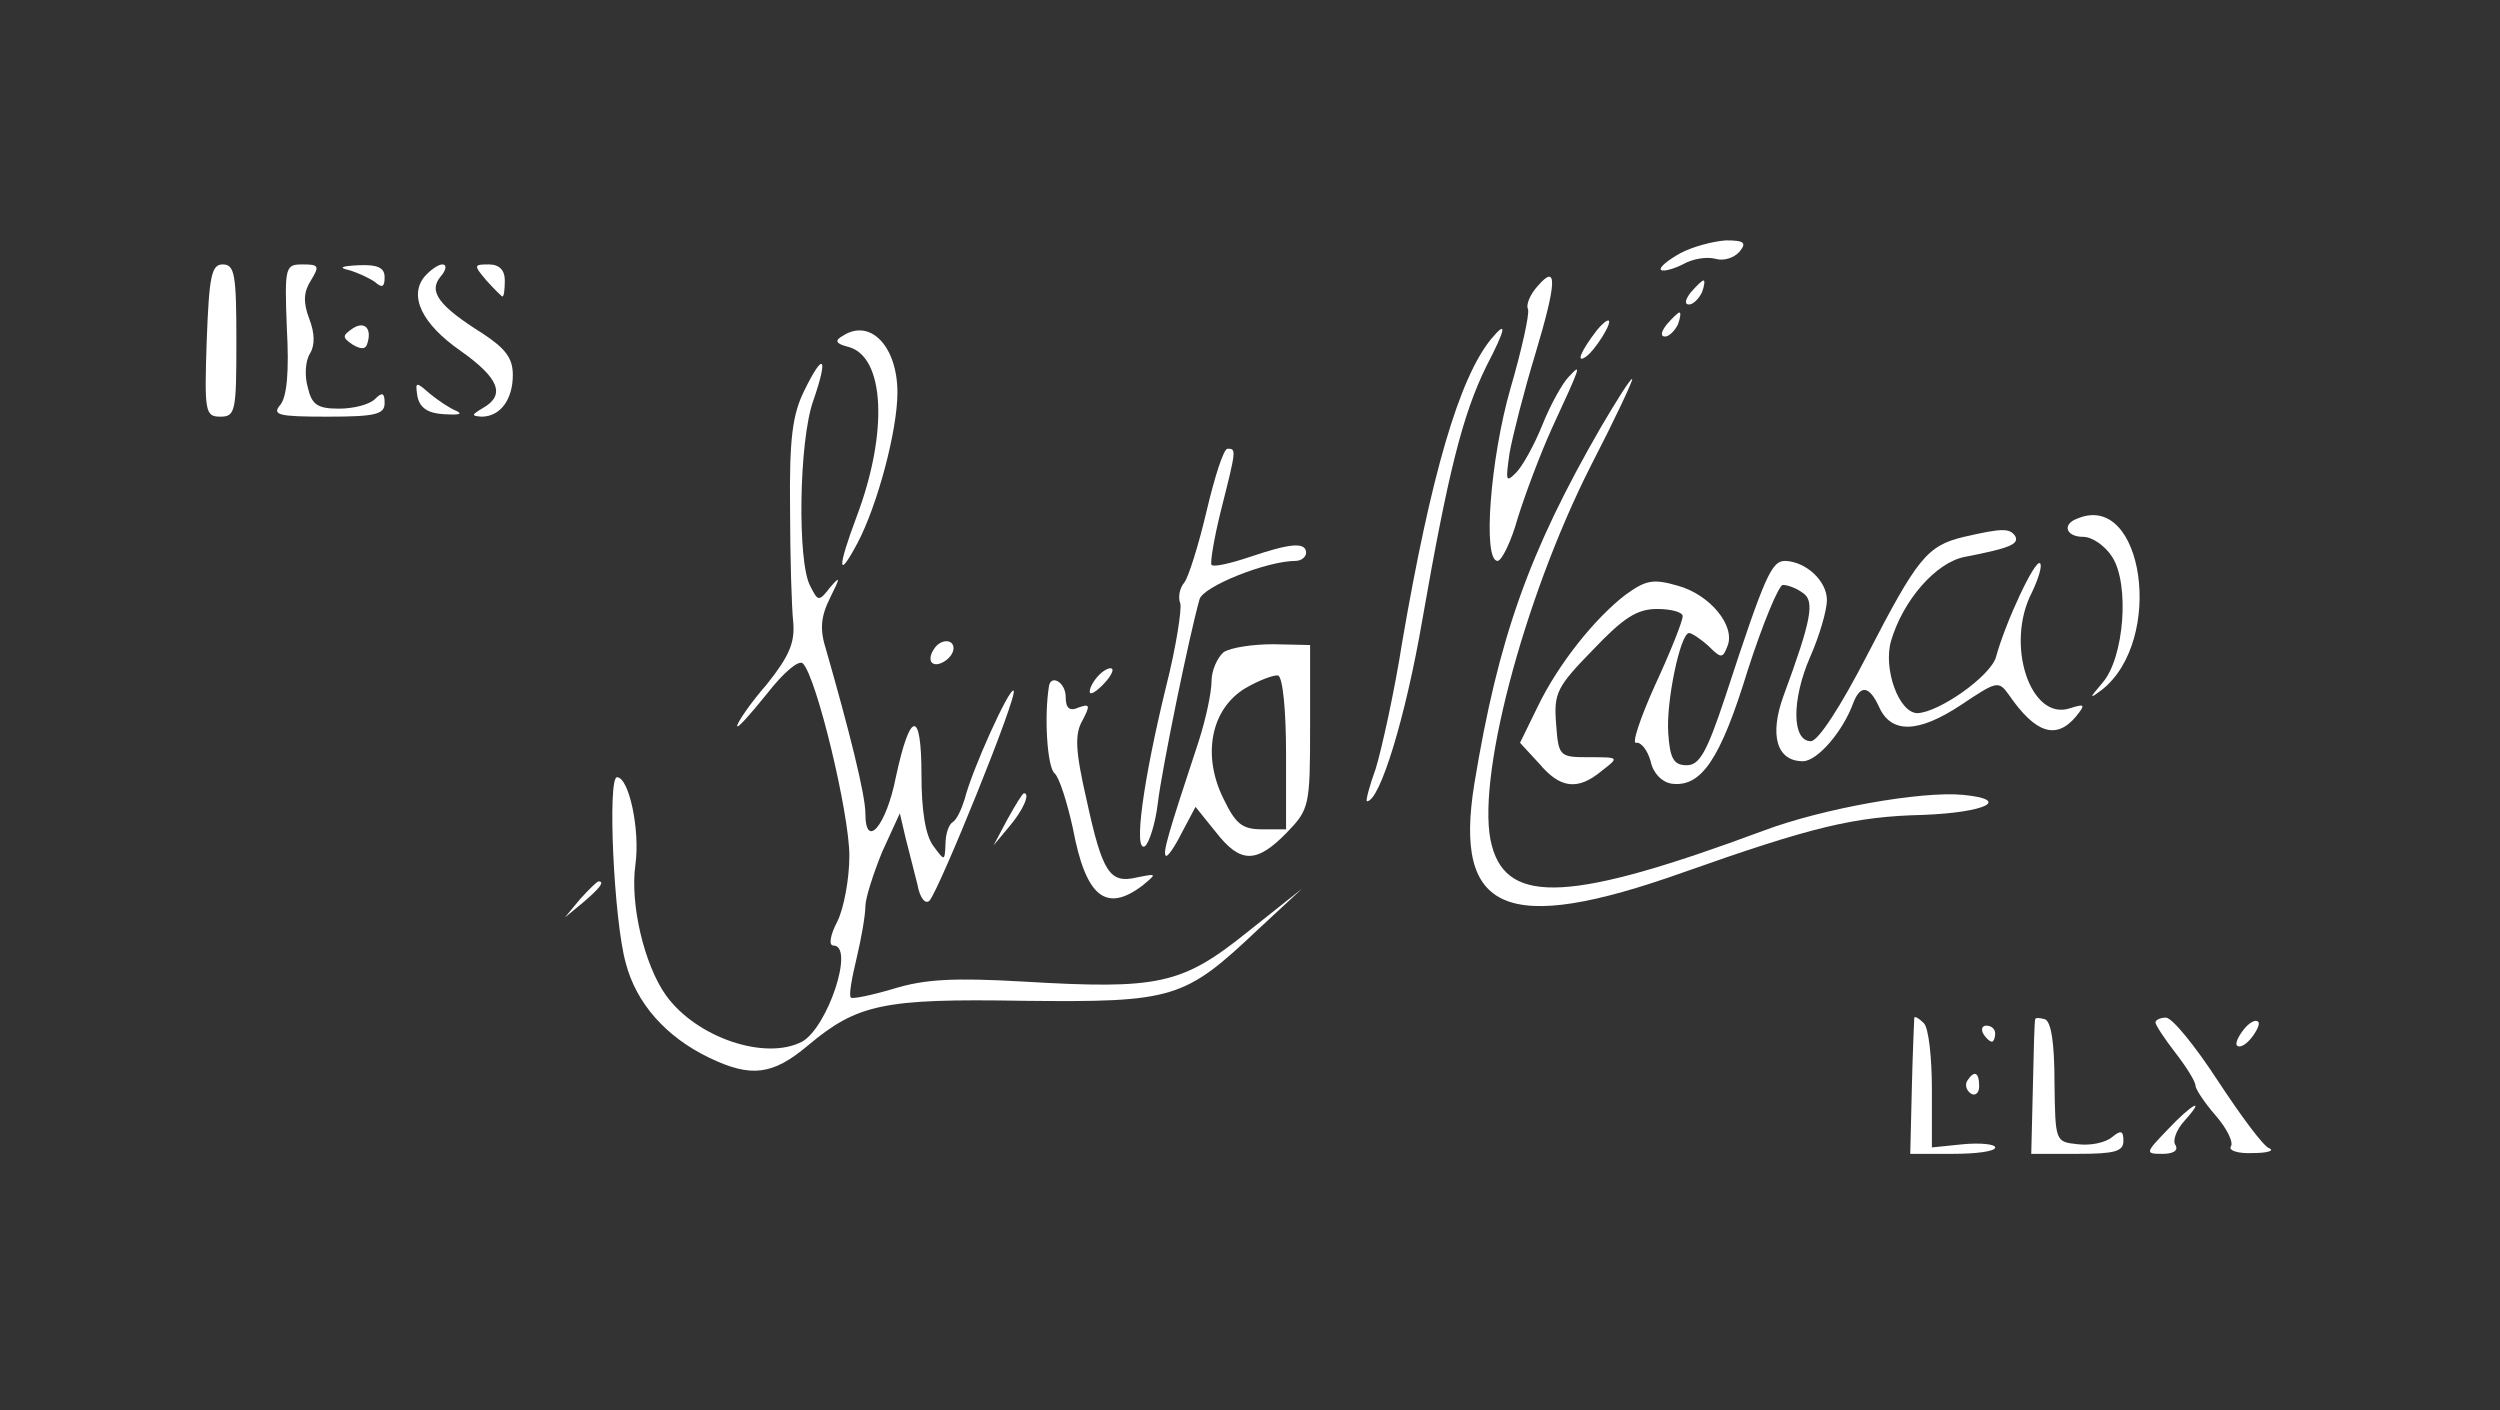 <?xml version="1.0" standalone="no"?>
<!DOCTYPE svg PUBLIC "-//W3C//DTD SVG 20010904//EN"
 "http://www.w3.org/TR/2001/REC-SVG-20010904/DTD/svg10.dtd">
<svg version="1.0" xmlns="http://www.w3.org/2000/svg"
 width="312pt" height="176pt" viewBox="0 0 312 176"
 preserveAspectRatio="xMidYMid meet">

<rect x="0" y="0" width="312" height="176" fill="#333333" stroke="none"/>

<g transform="translate(0,176) scale(0.1,-0.1)"
fill="#fff" stroke="none">
<path d="M2097 1444 c-16 -9 -27 -18 -24 -21 3 -2 15 1 27 7 12 7 30 10 41 7
10 -3 23 1 30 9 9 11 6 14 -17 14 -16 -1 -42 -8 -57 -16z"/>
<path d="M258 1335 c-3 -89 -2 -95 17 -95 19 0 20 7 20 95 0 82 -2 95 -17 95
-14 0 -17 -14 -20 -95z"/>
<path d="M358 1350 c3 -54 0 -85 -8 -95 -11 -13 -3 -15 59 -15 60 0 71 3 71
17 0 13 -3 14 -12 5 -7 -7 -27 -12 -45 -12 -27 0 -34 5 -39 27 -4 14 -3 33 3
42 6 10 6 25 -1 43 -8 21 -7 34 2 48 11 18 10 20 -10 20 -22 0 -23 -2 -20 -80z"/>
<path d="M435 1423 c11 -3 26 -10 33 -15 9 -8 12 -6 12 6 0 12 -9 16 -32 15
-22 -1 -26 -3 -13 -6z"/>
<path d="M530 1415 c-20 -24 -4 -59 45 -93 48 -34 56 -55 28 -71 -15 -9 -15
-10 -2 -11 23 0 39 21 39 52 0 21 -9 33 -38 52 -54 34 -68 52 -52 71 7 8 8 15
2 15 -5 0 -15 -7 -22 -15z"/>
<path d="M607 1410 c10 -11 19 -20 20 -20 2 0 3 9 3 20 0 13 -7 20 -20 20 -19
0 -19 -1 -3 -20z"/>
<path d="M1919 1403 c-9 -10 -15 -23 -12 -29 2 -6 -8 -51 -22 -99 -25 -87 -35
-215 -16 -215 5 0 17 24 25 53 9 29 28 80 43 113 37 80 37 81 21 64 -8 -8 -23
-35 -33 -60 -10 -25 -25 -52 -33 -60 -13 -13 -13 -10 -8 25 4 22 18 77 32 123
27 90 28 114 3 85z"/>
<path d="M2110 1395 c-7 -9 -8 -15 -2 -15 5 0 12 7 16 15 3 8 4 15 2 15 -2 0
-9 -7 -16 -15z"/>
<path d="M2080 1355 c-7 -9 -8 -15 -2 -15 5 0 12 7 16 15 3 8 4 15 2 15 -2 0
-9 -7 -16 -15z"/>
<path d="M440 1350 c-13 -9 -13 -11 0 -20 10 -6 16 -6 18 0 7 20 -3 30 -18 20z"/>
<path d="M1993 1348 c-20 -26 -26 -41 -15 -34 12 7 36 46 29 46 -3 0 -9 -6
-14 -12z"/>
<path d="M1052 1341 c-11 -6 -9 -10 7 -14 45 -12 50 -106 10 -212 -24 -64 -24
-80 1 -33 25 47 50 141 50 188 0 58 -34 93 -68 71z"/>
<path d="M1861 1337 c-40 -49 -75 -169 -111 -378 -10 -64 -26 -135 -33 -158
-8 -22 -13 -41 -11 -41 16 0 48 104 69 226 32 183 50 256 80 317 25 48 26 58
6 34z"/>
<path d="M1004 1273 c-15 -30 -19 -60 -18 -148 0 -60 2 -124 4 -142 2 -25 -5
-42 -33 -77 -21 -24 -37 -48 -37 -52 0 -4 16 14 37 40 21 27 40 43 45 38 17
-17 58 -187 58 -240 0 -29 -7 -66 -15 -82 -9 -17 -11 -30 -5 -30 27 0 -7 -102
-39 -120 -46 -24 -132 5 -170 58 -27 38 -45 114 -38 163 6 43 -8 109 -23 109
-12 0 -4 -179 11 -232 13 -50 50 -92 104 -118 52 -25 79 -22 123 15 62 52 94
59 269 56 188 -2 201 2 293 89 l55 51 -68 -54 c-82 -66 -111 -72 -280 -62 -87
5 -123 3 -162 -9 -27 -8 -51 -13 -53 -11 -3 2 1 24 7 49 6 25 11 54 11 65 0
10 10 41 21 68 l22 48 7 -30 c4 -16 11 -43 15 -59 3 -17 10 -25 15 -20 12 13
111 257 105 262 -5 5 -52 -99 -61 -135 -4 -13 -10 -26 -15 -29 -5 -3 -9 -15
-9 -27 -1 -22 -1 -22 -15 -3 -10 13 -15 44 -15 89 0 82 -14 81 -32 -3 -12 -61
-38 -91 -38 -45 0 23 -20 103 -49 204 -8 25 -7 41 5 65 13 26 13 28 0 13 -14
-18 -15 -18 -25 2 -16 30 -14 181 4 231 19 55 13 62 -11 13z"/>
<path d="M1998 1227 c-90 -156 -128 -263 -158 -445 -26 -161 40 -189 260 -111
161 57 214 70 300 72 78 3 111 19 50 25 -52 5 -176 -17 -250 -45 -237 -88
-318 -93 -338 -19 -22 77 39 308 123 474 30 58 53 107 52 109 -2 1 -19 -26
-39 -60z"/>
<path d="M521 1265 c3 -14 13 -21 34 -22 17 -1 23 0 15 4 -8 3 -23 13 -34 22
-17 15 -18 15 -15 -4z"/>
<path d="M1506 1123 c-10 -43 -23 -84 -28 -90 -6 -7 -8 -19 -5 -26 2 -7 -5
-54 -18 -105 -28 -115 -41 -207 -26 -198 5 4 13 28 16 54 5 42 39 208 52 254
4 16 84 48 120 48 7 0 13 5 13 10 0 14 -20 12 -70 -5 -24 -8 -45 -13 -48 -10
-2 2 3 33 12 69 19 75 19 76 8 76 -5 0 -16 -35 -26 -77z"/>
<path d="M2593 1113 c-20 -7 -15 -23 7 -23 11 0 27 -11 36 -25 22 -34 15 -126
-12 -157 -17 -20 -17 -21 -1 -9 79 62 52 248 -30 214z"/>
<path d="M2451 1090 c-46 -11 -58 -26 -121 -148 -33 -64 -61 -107 -70 -107
-24 0 -24 52 -1 105 12 27 21 59 21 71 0 24 -26 48 -52 49 -17 0 -25 -17 -75
-170 -23 -69 -32 -85 -48 -85 -16 0 -21 8 -23 40 -3 38 15 125 26 125 3 0 14
-7 24 -16 16 -16 18 -16 24 0 10 25 -22 64 -62 75 -31 9 -40 7 -65 -11 -38
-29 -84 -86 -110 -140 l-22 -45 24 -26 c26 -31 48 -34 78 -9 22 17 22 17 -16
17 -37 0 -38 1 -41 42 -3 38 1 46 46 92 38 40 55 51 80 51 18 0 32 -4 32 -9 0
-6 -15 -44 -34 -85 -19 -42 -30 -75 -24 -73 6 1 14 -9 18 -23 3 -15 14 -26 26
-28 37 -5 61 30 95 141 19 59 39 107 44 107 6 0 17 -4 25 -10 15 -10 11 -33
-24 -128 -18 -49 -9 -82 24 -82 18 0 50 37 63 73 9 23 20 21 32 -5 15 -34 49
-33 102 2 45 30 47 31 60 13 33 -48 59 -57 84 -27 12 15 11 16 -8 10 -49 -16
-81 80 -47 145 8 17 13 33 10 36 -6 6 -43 -73 -55 -117 -7 -24 -71 -69 -98
-70 -23 0 -43 55 -33 90 15 51 56 98 92 105 57 11 68 16 63 26 -7 10 -16 10
-64 -1z"/>
<path d="M1165 949 c-4 -6 -5 -13 -2 -16 7 -7 27 6 27 18 0 12 -17 12 -25 -2z"/>
<path d="M1527 946 c-8 -7 -15 -23 -15 -36 0 -14 -7 -47 -16 -75 -39 -118 -45
-139 -41 -143 2 -2 11 11 20 29 l17 32 25 -31 c31 -40 51 -40 89 -1 28 29 29
33 29 132 l0 102 -46 1 c-25 0 -53 -4 -62 -10z m78 -127 l0 -94 -30 0 c-25 0
-33 7 -48 38 -27 54 -16 112 27 138 17 10 36 17 41 16 6 -2 10 -44 10 -98z"/>
<path d="M1372 918 c-7 -7 -12 -16 -12 -21 0 -5 7 -1 16 8 9 9 14 18 12 20 -2
3 -10 -1 -16 -7z"/>
<path d="M1309 903 c-6 -38 -2 -100 7 -108 6 -5 16 -37 23 -69 16 -85 41 -106
87 -71 18 15 18 15 -7 10 -34 -8 -43 5 -63 97 -14 61 -15 82 -5 99 10 19 9 21
-5 16 -11 -5 -16 -1 -16 13 0 19 -19 29 -21 13z"/>
<path d="M1257 737 l-17 -32 20 24 c17 20 26 41 18 41 -2 0 -11 -15 -21 -33z"/>
<path d="M724 638 l-19 -23 23 19 c21 18 27 26 19 26 -2 0 -12 -10 -23 -22z"/>
<path d="M2389 490 c0 -3 -2 -42 -3 -87 l-2 -83 53 0 c29 0 53 3 53 8 0 4 -18
6 -40 4 l-39 -4 0 72 c0 40 -4 77 -10 83 -6 6 -11 9 -12 7z"/>
<path d="M2540 488 c-1 -1 -2 -40 -3 -86 l-2 -82 58 0 c46 0 57 3 57 16 0 13
-3 14 -14 5 -8 -7 -27 -11 -43 -9 -28 3 -28 3 -29 77 0 49 -4 76 -12 79 -7 2
-12 2 -12 0z"/>
<path d="M2690 484 c0 -3 11 -20 25 -38 14 -18 25 -36 25 -41 0 -4 11 -21 25
-37 14 -16 23 -34 19 -39 -3 -5 10 -9 28 -8 18 0 27 3 20 6 -7 2 -35 40 -64
84 -28 43 -57 79 -65 79 -7 0 -13 -3 -13 -6z"/>
<path d="M2800 475 c-7 -9 -11 -18 -8 -20 3 -3 11 1 18 10 7 9 11 18 8 20 -3
3 -11 -1 -18 -10z"/>
<path d="M2475 470 c3 -5 8 -10 11 -10 2 0 4 5 4 10 0 6 -5 10 -11 10 -5 0 -7
-4 -4 -10z"/>
<path d="M2455 411 c-3 -5 -1 -12 5 -16 5 -3 10 1 10 9 0 18 -6 21 -15 7z"/>
<path d="M2705 350 c-28 -29 -28 -30 -6 -30 13 0 20 4 16 11 -4 5 1 19 11 30
28 31 10 22 -21 -11z"/>
</g>
</svg>
